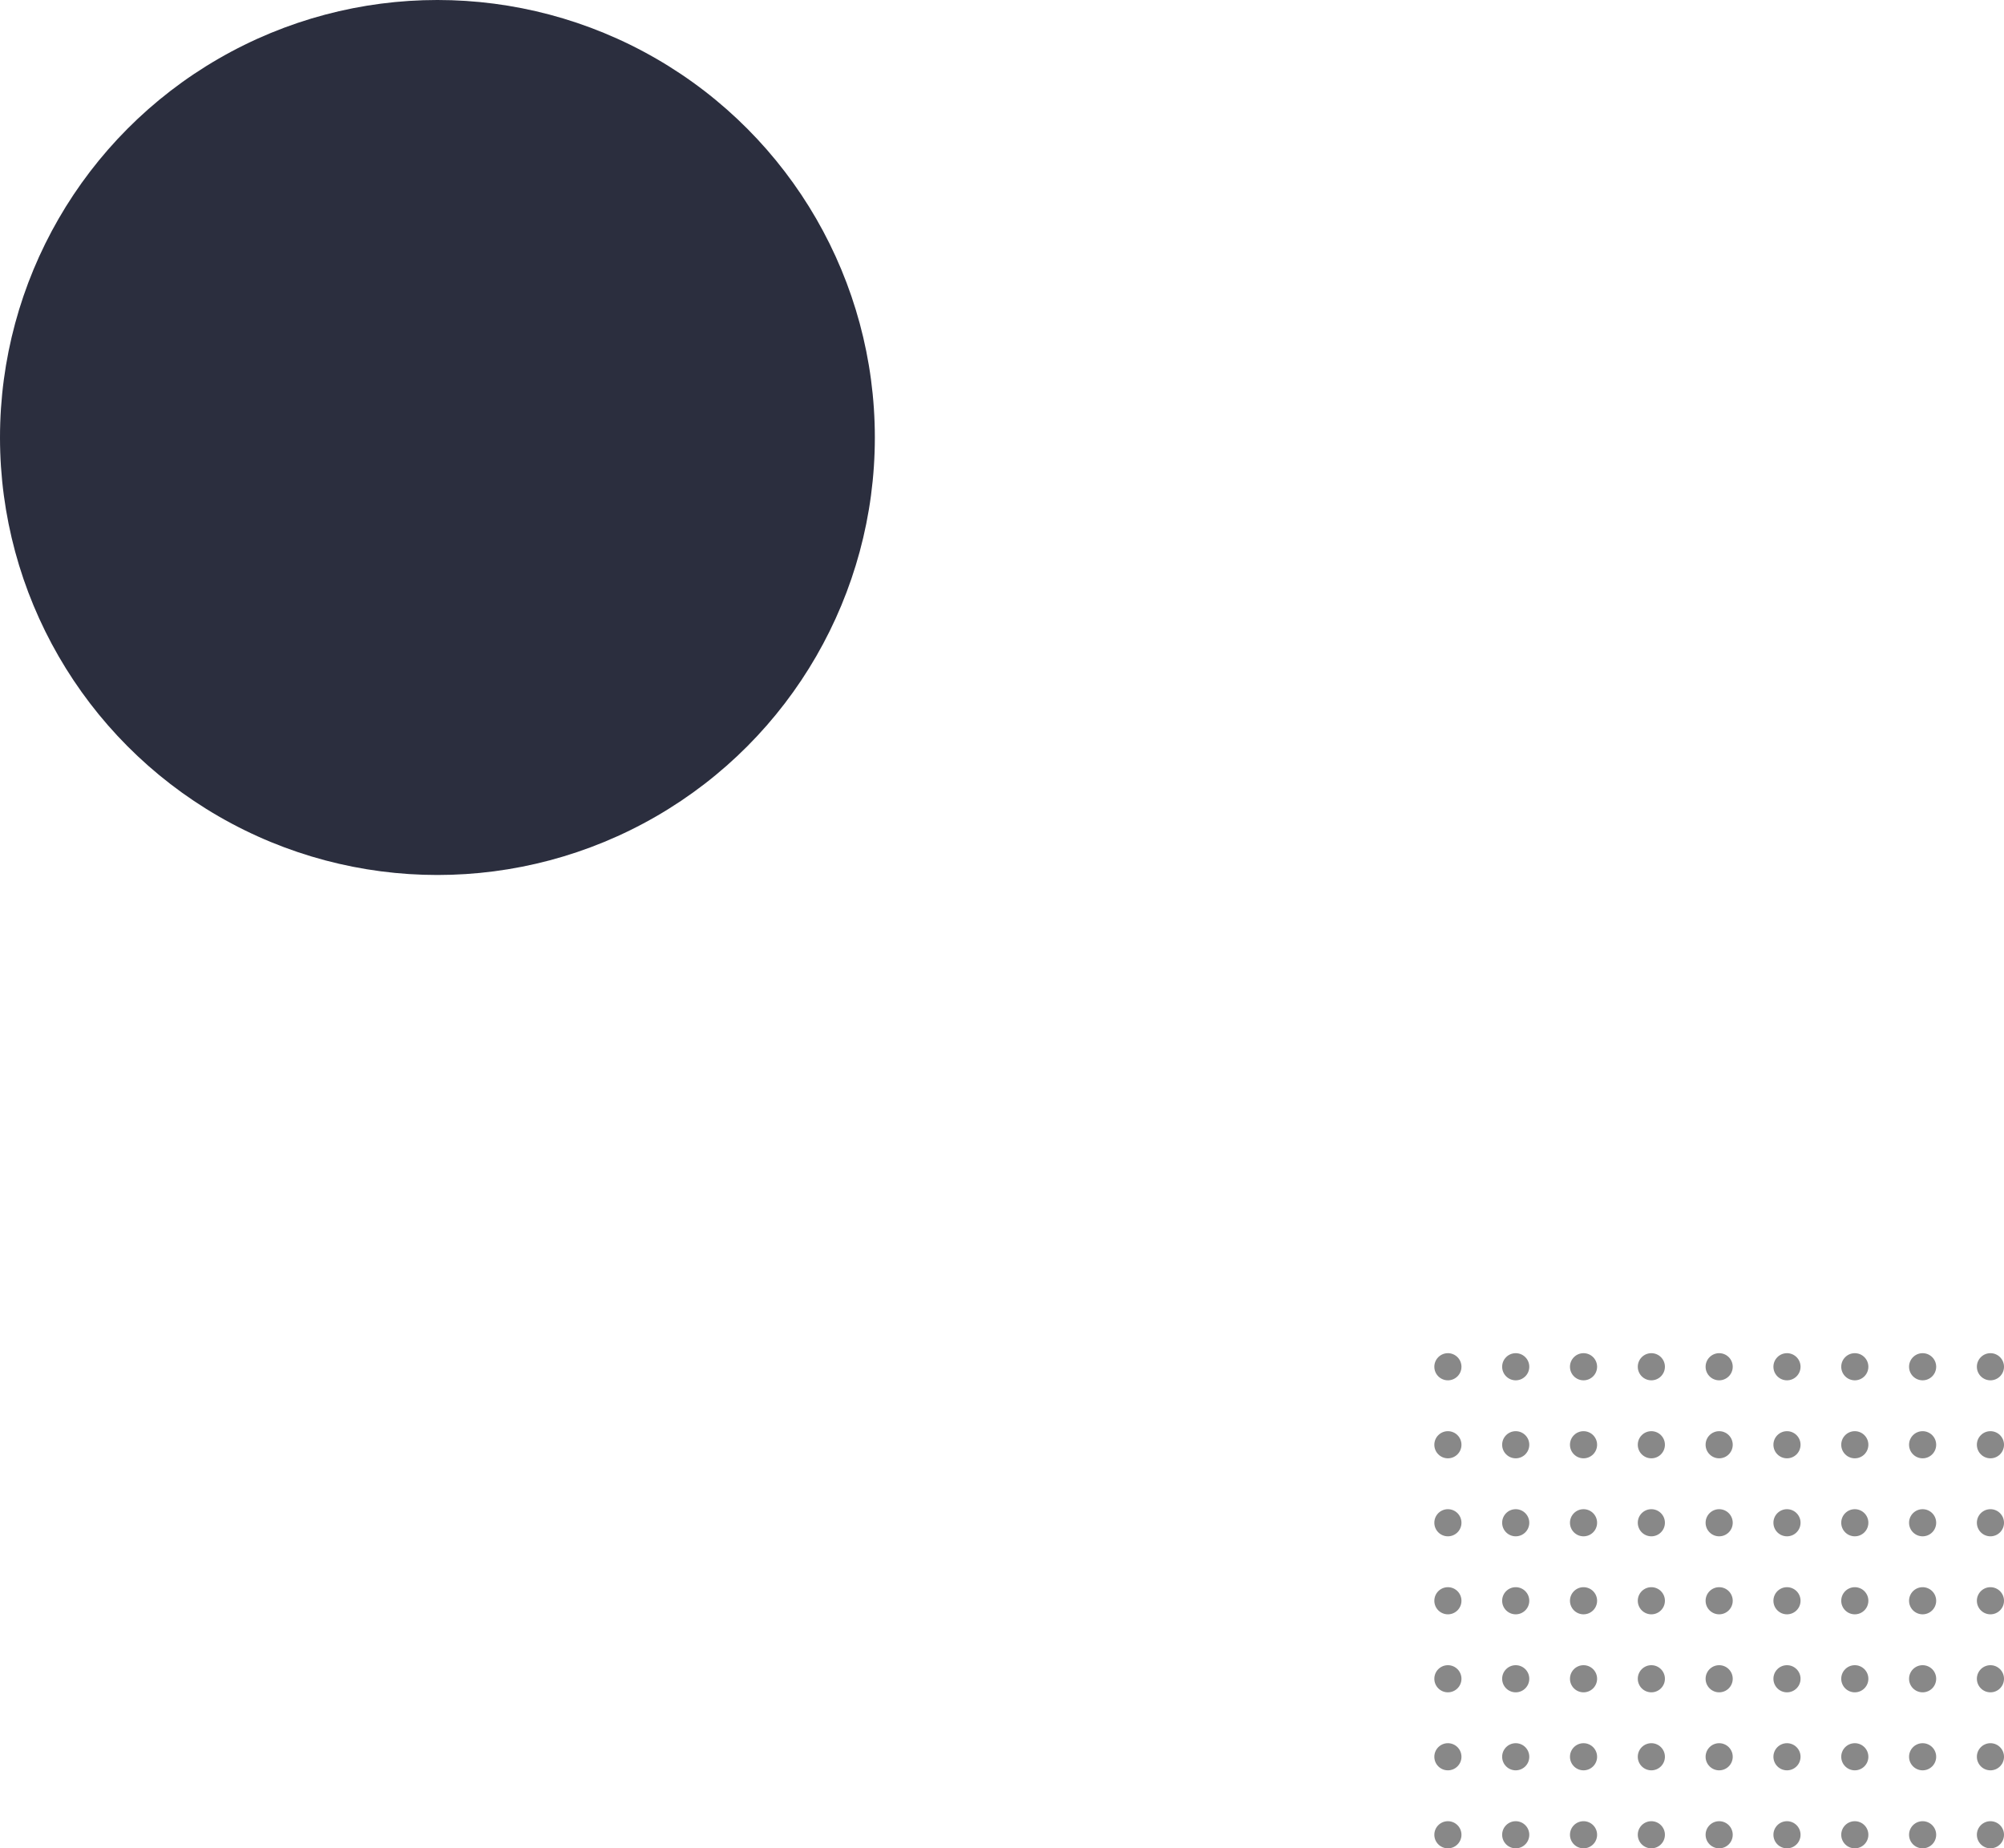 <svg xmlns="http://www.w3.org/2000/svg" width="591" height="545" viewBox="0 0 591 545"><g id="Group_141" data-name="Group 141" transform="translate(-649 -157)"><circle id="Ellipse_1" data-name="Ellipse 1" cx="129" cy="129" r="129" transform="translate(649 157)" fill="#2b2e3e"></circle><g id="dots" transform="translate(1072 556)"><circle id="Ellipse_65" data-name="Ellipse 65" cx="4" cy="4" r="4" fill="#888"></circle><circle id="Ellipse_66" data-name="Ellipse 66" cx="4" cy="4" r="4" transform="translate(60)" fill="#888"></circle><circle id="Ellipse_67" data-name="Ellipse 67" cx="4" cy="4" r="4" transform="translate(120)" fill="#888"></circle><circle id="Ellipse_68" data-name="Ellipse 68" cx="4" cy="4" r="4" transform="translate(100)" fill="#888"></circle><circle id="Ellipse_69" data-name="Ellipse 69" cx="4" cy="4" r="4" transform="translate(40)" fill="#888"></circle><circle id="Ellipse_70" data-name="Ellipse 70" cx="4" cy="4" r="4" transform="translate(80)" fill="#888"></circle><circle id="Ellipse_71" data-name="Ellipse 71" cx="4" cy="4" r="4" transform="translate(160)" fill="#888"></circle><circle id="Ellipse_72" data-name="Ellipse 72" cx="4" cy="4" r="4" transform="translate(20)" fill="#888"></circle><circle id="Ellipse_73" data-name="Ellipse 73" cx="4" cy="4" r="4" transform="translate(140)" fill="#888"></circle><circle id="Ellipse_74" data-name="Ellipse 74" cx="4" cy="4" r="4" transform="translate(0 23)" fill="#888"></circle><circle id="Ellipse_75" data-name="Ellipse 75" cx="4" cy="4" r="4" transform="translate(60 23)" fill="#888"></circle><circle id="Ellipse_76" data-name="Ellipse 76" cx="4" cy="4" r="4" transform="translate(120 23)" fill="#888"></circle><circle id="Ellipse_77" data-name="Ellipse 77" cx="4" cy="4" r="4" transform="translate(100 23)" fill="#888"></circle><circle id="Ellipse_78" data-name="Ellipse 78" cx="4" cy="4" r="4" transform="translate(40 23)" fill="#888"></circle><circle id="Ellipse_79" data-name="Ellipse 79" cx="4" cy="4" r="4" transform="translate(80 23)" fill="#888"></circle><circle id="Ellipse_80" data-name="Ellipse 80" cx="4" cy="4" r="4" transform="translate(160 23)" fill="#888"></circle><circle id="Ellipse_81" data-name="Ellipse 81" cx="4" cy="4" r="4" transform="translate(20 23)" fill="#888"></circle><circle id="Ellipse_82" data-name="Ellipse 82" cx="4" cy="4" r="4" transform="translate(140 23)" fill="#888"></circle><circle id="Ellipse_83" data-name="Ellipse 83" cx="4" cy="4" r="4" transform="translate(0 46)" fill="#888"></circle><circle id="Ellipse_84" data-name="Ellipse 84" cx="4" cy="4" r="4" transform="translate(0 69)" fill="#888"></circle><circle id="Ellipse_85" data-name="Ellipse 85" cx="4" cy="4" r="4" transform="translate(0 92)" fill="#888"></circle><circle id="Ellipse_86" data-name="Ellipse 86" cx="4" cy="4" r="4" transform="translate(0 115)" fill="#888"></circle><circle id="Ellipse_87" data-name="Ellipse 87" cx="4" cy="4" r="4" transform="translate(0 138)" fill="#888"></circle><circle id="Ellipse_88" data-name="Ellipse 88" cx="4" cy="4" r="4" transform="translate(60 46)" fill="#888"></circle><circle id="Ellipse_89" data-name="Ellipse 89" cx="4" cy="4" r="4" transform="translate(60 69)" fill="#888"></circle><circle id="Ellipse_90" data-name="Ellipse 90" cx="4" cy="4" r="4" transform="translate(60 92)" fill="#888"></circle><circle id="Ellipse_91" data-name="Ellipse 91" cx="4" cy="4" r="4" transform="translate(60 115)" fill="#888"></circle><circle id="Ellipse_92" data-name="Ellipse 92" cx="4" cy="4" r="4" transform="translate(60 138)" fill="#888"></circle><circle id="Ellipse_93" data-name="Ellipse 93" cx="4" cy="4" r="4" transform="translate(120 46)" fill="#888"></circle><circle id="Ellipse_94" data-name="Ellipse 94" cx="4" cy="4" r="4" transform="translate(120 69)" fill="#888"></circle><circle id="Ellipse_95" data-name="Ellipse 95" cx="4" cy="4" r="4" transform="translate(120 92)" fill="#888"></circle><circle id="Ellipse_96" data-name="Ellipse 96" cx="4" cy="4" r="4" transform="translate(120 115)" fill="#888"></circle><circle id="Ellipse_97" data-name="Ellipse 97" cx="4" cy="4" r="4" transform="translate(120 138)" fill="#888"></circle><circle id="Ellipse_98" data-name="Ellipse 98" cx="4" cy="4" r="4" transform="translate(100 46)" fill="#888"></circle><circle id="Ellipse_99" data-name="Ellipse 99" cx="4" cy="4" r="4" transform="translate(100 69)" fill="#888"></circle><circle id="Ellipse_100" data-name="Ellipse 100" cx="4" cy="4" r="4" transform="translate(100 92)" fill="#888"></circle><circle id="Ellipse_101" data-name="Ellipse 101" cx="4" cy="4" r="4" transform="translate(100 115)" fill="#888"></circle><circle id="Ellipse_102" data-name="Ellipse 102" cx="4" cy="4" r="4" transform="translate(100 138)" fill="#888"></circle><circle id="Ellipse_103" data-name="Ellipse 103" cx="4" cy="4" r="4" transform="translate(40 46)" fill="#888"></circle><circle id="Ellipse_104" data-name="Ellipse 104" cx="4" cy="4" r="4" transform="translate(40 69)" fill="#888"></circle><circle id="Ellipse_105" data-name="Ellipse 105" cx="4" cy="4" r="4" transform="translate(40 92)" fill="#888"></circle><circle id="Ellipse_106" data-name="Ellipse 106" cx="4" cy="4" r="4" transform="translate(40 115)" fill="#888"></circle><circle id="Ellipse_107" data-name="Ellipse 107" cx="4" cy="4" r="4" transform="translate(40 138)" fill="#888"></circle><circle id="Ellipse_108" data-name="Ellipse 108" cx="4" cy="4" r="4" transform="translate(80 46)" fill="#888"></circle><circle id="Ellipse_109" data-name="Ellipse 109" cx="4" cy="4" r="4" transform="translate(80 69)" fill="#888"></circle><circle id="Ellipse_110" data-name="Ellipse 110" cx="4" cy="4" r="4" transform="translate(80 92)" fill="#888"></circle><circle id="Ellipse_111" data-name="Ellipse 111" cx="4" cy="4" r="4" transform="translate(80 115)" fill="#888"></circle><circle id="Ellipse_112" data-name="Ellipse 112" cx="4" cy="4" r="4" transform="translate(80 138)" fill="#888"></circle><circle id="Ellipse_113" data-name="Ellipse 113" cx="4" cy="4" r="4" transform="translate(160 46)" fill="#888"></circle><circle id="Ellipse_114" data-name="Ellipse 114" cx="4" cy="4" r="4" transform="translate(160 69)" fill="#888"></circle><circle id="Ellipse_115" data-name="Ellipse 115" cx="4" cy="4" r="4" transform="translate(160 92)" fill="#888"></circle><circle id="Ellipse_116" data-name="Ellipse 116" cx="4" cy="4" r="4" transform="translate(160 115)" fill="#888"></circle><circle id="Ellipse_117" data-name="Ellipse 117" cx="4" cy="4" r="4" transform="translate(160 138)" fill="#888"></circle><circle id="Ellipse_118" data-name="Ellipse 118" cx="4" cy="4" r="4" transform="translate(20 46)" fill="#888"></circle><circle id="Ellipse_119" data-name="Ellipse 119" cx="4" cy="4" r="4" transform="translate(20 69)" fill="#888"></circle><circle id="Ellipse_120" data-name="Ellipse 120" cx="4" cy="4" r="4" transform="translate(20 92)" fill="#888"></circle><circle id="Ellipse_121" data-name="Ellipse 121" cx="4" cy="4" r="4" transform="translate(20 115)" fill="#888"></circle><circle id="Ellipse_122" data-name="Ellipse 122" cx="4" cy="4" r="4" transform="translate(20 138)" fill="#888"></circle><circle id="Ellipse_123" data-name="Ellipse 123" cx="4" cy="4" r="4" transform="translate(140 46)" fill="#888"></circle><circle id="Ellipse_124" data-name="Ellipse 124" cx="4" cy="4" r="4" transform="translate(140 69)" fill="#888"></circle><circle id="Ellipse_125" data-name="Ellipse 125" cx="4" cy="4" r="4" transform="translate(140 92)" fill="#888"></circle><circle id="Ellipse_126" data-name="Ellipse 126" cx="4" cy="4" r="4" transform="translate(140 115)" fill="#888"></circle><circle id="Ellipse_127" data-name="Ellipse 127" cx="4" cy="4" r="4" transform="translate(140 138)" fill="#888"></circle></g></g></svg>